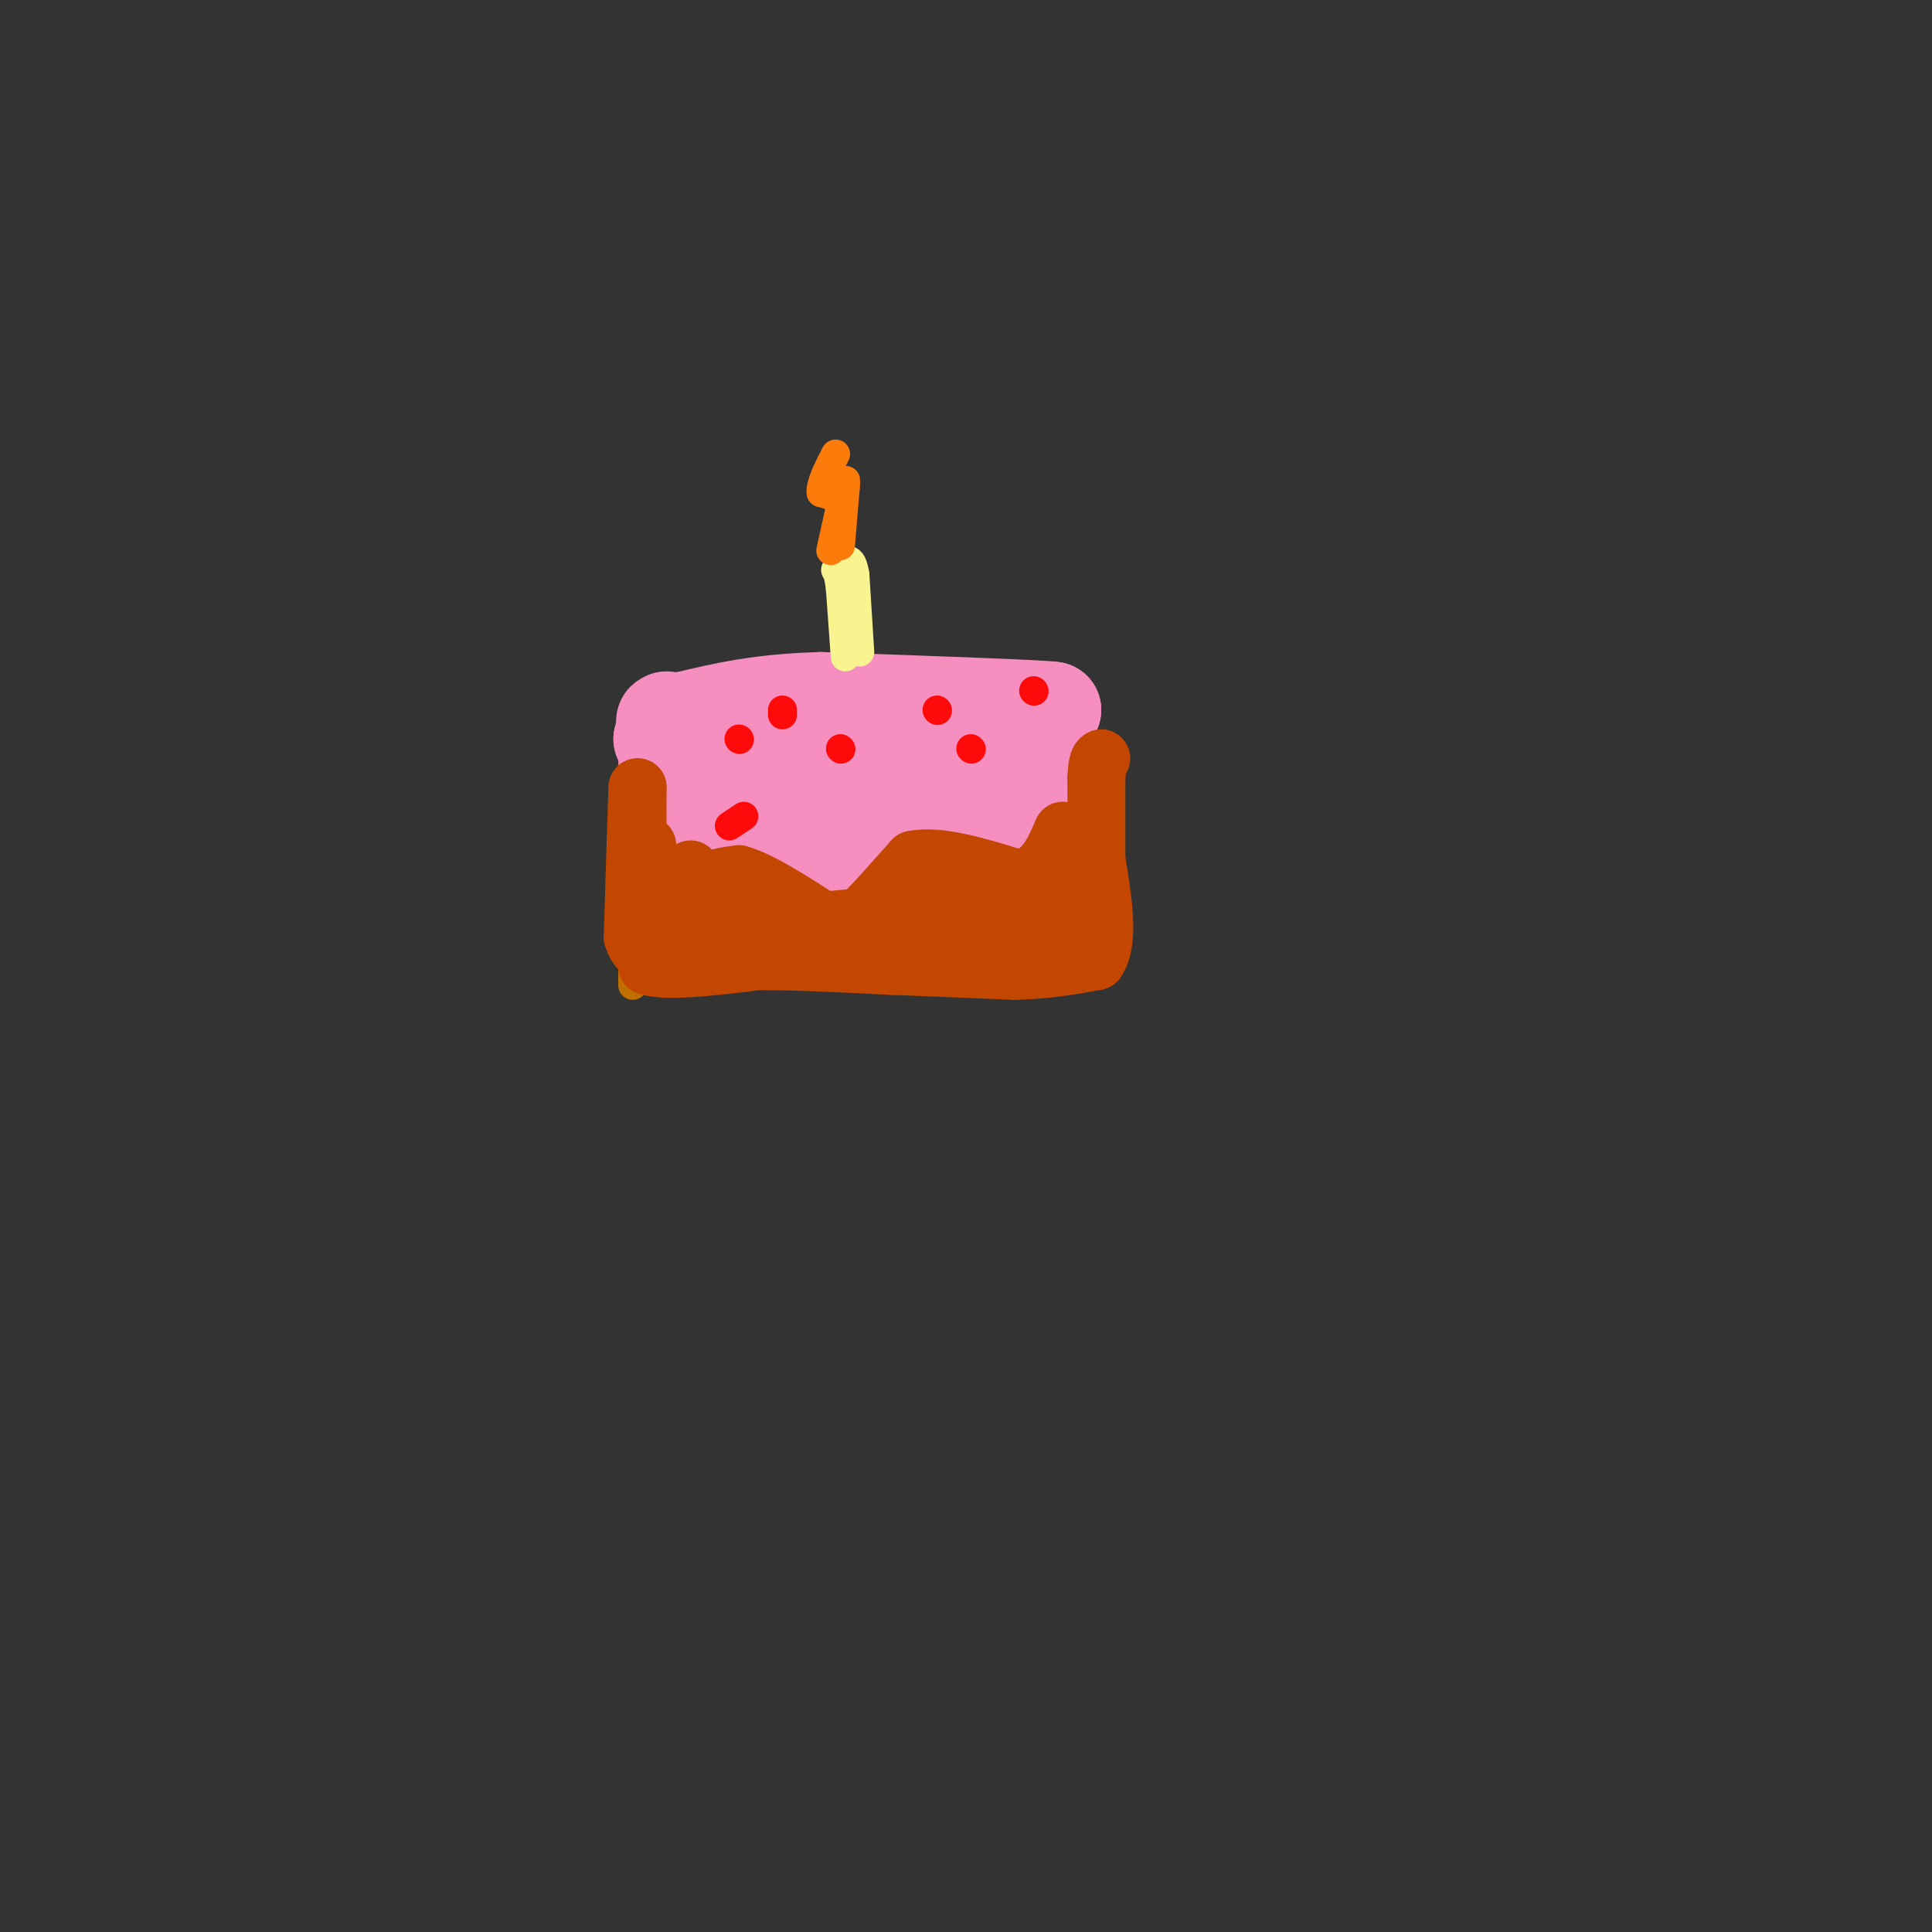 <svg viewBox='0 0 400 400' version='1.1' xmlns='http://www.w3.org/2000/svg' xmlns:xlink='http://www.w3.org/1999/xlink'><rect x="0" y="0" width="400" height="400" fill="#333333" stroke="none"/><g fill='none' stroke='#C26F01' stroke-width='6' stroke-linecap='round' stroke-linejoin='round'><path d='M131,153c0.000,0.000 0.000,51.000 0,51'/><path d='M132,201c0.000,0.000 22.000,-1.000 22,-1'/><path d='M154,200c5.833,0.000 9.417,0.500 13,1'/><path d='M167,201c9.000,-0.500 25.000,-2.250 41,-4'/><path d='M208,197c10.333,-0.333 15.667,0.833 21,2'/><path d='M229,199c3.489,-4.133 1.711,-15.467 0,-24c-1.711,-8.533 -3.356,-14.267 -5,-20'/><path d='M224,155c-1.167,-5.167 -1.583,-8.083 -2,-11'/><path d='M222,144c-3.556,-0.333 -11.444,4.333 -23,6c-11.556,1.667 -26.778,0.333 -42,-1'/><path d='M157,149c-10.000,0.000 -14.000,0.500 -18,1'/><path d='M139,150c-4.167,0.500 -5.583,1.250 -7,2'/></g>
<g fill='none' stroke='#F68FBF' stroke-width='20' stroke-linecap='round' stroke-linejoin='round'><path d='M138,157c0.000,0.000 4.000,11.000 4,11'/><path d='M142,168c2.833,1.333 7.917,-0.833 13,-3'/><path d='M155,165c3.089,-0.956 4.311,-1.844 6,0c1.689,1.844 3.844,6.422 6,11'/><path d='M167,176c2.622,2.644 6.178,3.756 9,1c2.822,-2.756 4.911,-9.378 7,-16'/><path d='M183,161c2.422,-3.022 4.978,-2.578 9,0c4.022,2.578 9.511,7.289 15,12'/><path d='M207,173c3.833,-1.167 5.917,-10.083 8,-19'/><path d='M215,154c-2.500,-2.667 -12.750,0.167 -23,3'/><path d='M192,157c-8.667,0.167 -18.833,-0.917 -29,-2'/><path d='M163,155c-8.000,-0.667 -13.500,-1.333 -19,-2'/><path d='M144,153c-4.333,-0.333 -5.667,-0.167 -7,0'/><path d='M137,153c1.978,0.267 10.422,0.933 18,0c7.578,-0.933 14.289,-3.467 21,-6'/><path d='M176,147c10.500,-1.000 26.250,-0.500 42,0'/><path d='M218,147c-1.000,-0.333 -24.500,-1.167 -48,-2'/><path d='M170,145c-12.667,0.333 -20.333,2.167 -28,4'/><path d='M142,149c-5.333,0.667 -4.667,0.333 -4,0'/></g>
<g fill='none' stroke='#C34701' stroke-width='12' stroke-linecap='round' stroke-linejoin='round'><path d='M134,175c0.000,0.000 0.000,16.000 0,16'/><path d='M134,191c0.000,4.167 0.000,6.583 0,9'/><path d='M134,200c3.833,1.333 13.417,0.167 23,-1'/><path d='M157,199c8.500,0.000 18.250,0.500 28,1'/><path d='M185,200c8.833,0.333 16.917,0.667 25,1'/><path d='M210,201c7.000,-0.167 12.000,-1.083 17,-2'/><path d='M227,199c2.833,-3.833 1.417,-12.417 0,-21'/><path d='M227,178c0.000,-6.333 0.000,-11.667 0,-17'/><path d='M227,161c0.167,-3.500 0.583,-3.750 1,-4'/><path d='M132,175c0.000,0.000 0.000,-12.000 0,-12'/><path d='M132,163c-0.167,3.167 -0.583,17.083 -1,31'/><path d='M131,194c1.622,5.533 6.178,3.867 9,1c2.822,-2.867 3.911,-6.933 5,-11'/><path d='M145,184c2.167,-2.333 5.083,-2.667 8,-3'/><path d='M153,181c4.333,1.167 11.167,5.583 18,10'/><path d='M171,191c4.133,1.600 5.467,0.600 8,-2c2.533,-2.600 6.267,-6.800 10,-11'/><path d='M189,178c5.333,-1.167 13.667,1.417 22,4'/><path d='M211,182c5.167,-1.000 7.083,-5.500 9,-10'/><path d='M143,180c0.000,0.000 0.100,0.100 0.1,0.1'/><path d='M153,187c-4.417,1.167 -8.833,2.333 -7,3c1.833,0.667 9.917,0.833 18,1'/><path d='M164,191c8.167,-0.333 19.583,-1.667 31,-3'/><path d='M195,188c9.489,-1.267 17.711,-2.933 22,-3c4.289,-0.067 4.644,1.467 5,3'/><path d='M222,188c-3.667,1.000 -15.333,2.000 -27,3'/></g>
<g fill='none' stroke='#FD0A0A' stroke-width='6' stroke-linecap='round' stroke-linejoin='round'><path d='M162,148c0.000,0.000 0.000,-1.000 0,-1'/><path d='M174,155c0.000,0.000 0.100,0.100 0.1,0.1'/><path d='M151,171c0.000,0.000 3.000,-2.000 3,-2'/><path d='M194,147c0.000,0.000 0.100,0.100 0.1,0.1'/><path d='M201,155c0.000,0.000 0.100,0.100 0.1,0.1'/><path d='M214,143c0.000,0.000 0.100,0.100 0.1,0.1'/><path d='M153,153c0.000,0.000 0.100,0.100 0.1,0.1'/></g>
<g fill='none' stroke='#F9F490' stroke-width='6' stroke-linecap='round' stroke-linejoin='round'><path d='M175,136c0.000,0.000 -1.000,-14.000 -1,-14'/><path d='M174,122c-0.333,-3.000 -0.667,-3.500 -1,-4'/><path d='M178,135c0.000,0.000 -1.000,-16.000 -1,-16'/><path d='M177,119c-0.500,-3.167 -1.250,-3.083 -2,-3'/></g>
<g fill='none' stroke='#FB7B0B' stroke-width='6' stroke-linecap='round' stroke-linejoin='round'><path d='M172,114c0.000,0.000 2.000,-9.000 2,-9'/><path d='M174,105c-0.333,-2.000 -2.167,-2.500 -4,-3'/><path d='M170,102c-0.167,-1.833 1.417,-4.917 3,-8'/><path d='M174,113c0.000,0.000 1.000,-12.000 1,-12'/><path d='M175,101c0.167,-2.167 0.083,-1.583 0,-1'/></g>
</svg>